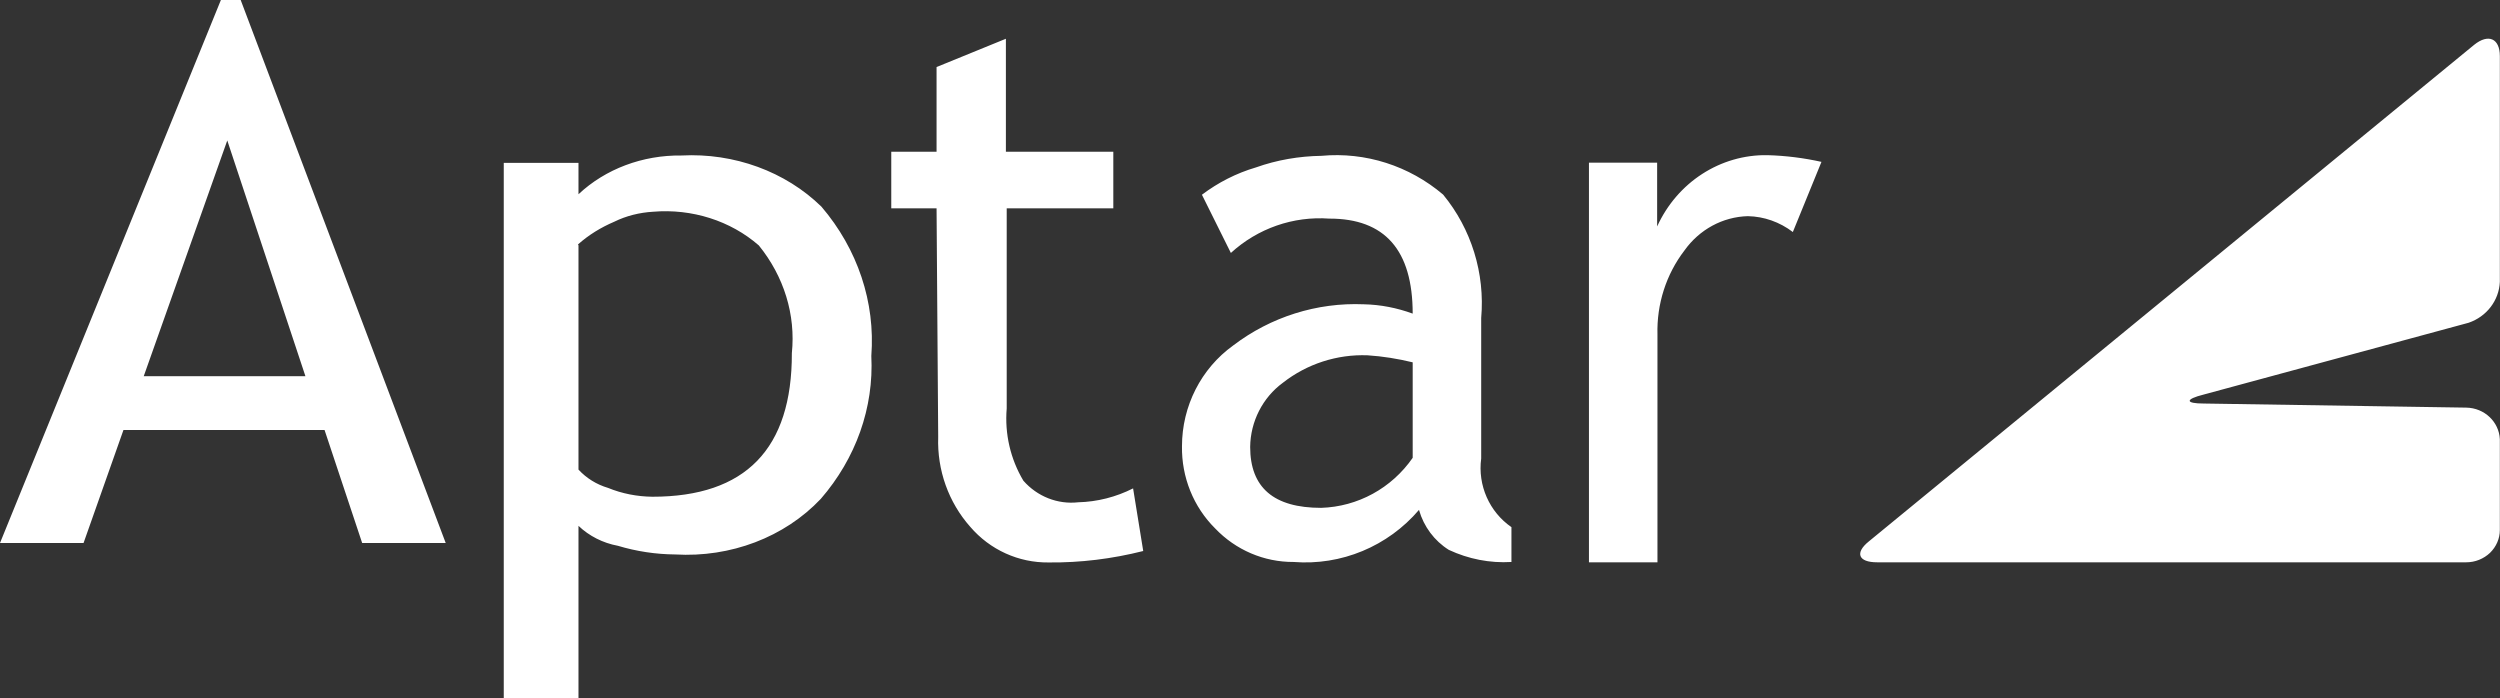 <svg version="1.2" xmlns="http://www.w3.org/2000/svg" viewBox="0 0 1529 427" width="1529" height="427">
	<rect x="0" y="0" width="1529" height="427" fill="#333333" stroke="none"/>
	<title>charcoal-and-teal-svg</title>
	<style>
		.s0 { fill: #ffffff } 
	</style>
	<path id="Shape" fill-rule="evenodd" class="s0" d="m221.5 332.1l-23-69.1h-123l-24.4 69.1h-51.1l135.1-332.1h12.1l125.4 332.1zm-82.5-246.2l-51.1 144.2h98.9zm214.8 235.7v105.5h-45.7v-327.5h45.7v19.2c16.5-15.5 39.3-24 62.9-23.7 32.3-1.7 63.7 9.8 85.7 31.3 22.2 26 33 58.5 30.5 91.3 1.6 31.6-9.4 62.6-30.9 87.4-22.2 23.5-55.2 36-89.1 34-11.9-0.1-23.7-1.9-35-5.3-9.2-1.7-17.6-6-24.1-12.2zm0-171.5v137.1c4.8 5.2 11 9.1 18.1 11.2 8.5 3.5 17.8 5.3 27.1 5.4q85.5 0 85.3-87.8c2.4-23.5-4.8-46.9-20.2-65.9-17.3-15.1-40.9-22.6-64.7-20.6-8.3 0.5-16.4 2.5-23.7 6.1-8.2 3.5-15.7 8.1-22.2 13.9zm219-22.7h-27.7v-34.6h27.7v-51.8l42.4-17.3v69.1h65.7v34.6h-65.2v122.4c-1.3 15.5 2.3 31 10.2 44.2 8.5 9.7 21 14.6 33.5 13.2 11.7-0.3 23.1-3.2 33.6-8.5l6.2 38.3c-19 4.8-38.4 7.2-57.9 7-18.3 0.2-35.8-7.7-47.9-21.8-13.3-15-20.3-34.7-19.6-54.9zm295.1 184.4c-19.1 22.4-47.6 34.2-76.7 31.9-18.1 0.1-35.4-7.3-48-20.5-13.3-13.2-20.6-31.4-20.3-50.3 0-24.5 11.7-47.5 31.3-61.6 23-17.5 51.2-26.4 79.9-25.2 10.2 0.2 20.3 2.2 29.9 5.7q0-58.2-51-58.1c-22.1-1.6-43.8 6-60.2 21l-17.7-35.6c9.9-7.5 21.1-13.2 33-16.7 12.9-4.6 26.5-6.9 40.1-7.1 26.9-2.5 53.7 6.1 74.4 23.7 17.3 21 25.7 48.2 23.3 75.5v85.9c-2.2 16.4 5 32.7 18.5 42v21.3c-13.2 0.8-26.3-1.8-38.3-7.4-8.8-5.5-15.3-14.2-18.2-24.3zm-3.9-90.2c-9.1-2.2-18.3-3.7-27.6-4.3-18.6-0.7-37 5.2-51.8 16.8-12.4 9.1-19.8 23.7-20 39.2 0 24.9 14.4 37.3 43.4 37.3 22.4-0.7 43.1-12 56-30.6zm232.5-79.7c-8-6.1-17.6-9.5-27.5-9.7-15.4 0.4-29.7 8.2-38.8 21-11.2 14.6-17 32.8-16.5 51.4v139.3h-41.9v-244.4h41.7v39c12.3-27 38.7-44.1 67.5-43.6 11.1 0.3 22.2 1.7 33 4.1zm411.9 107.4c11.1 0.2 20 8.7 20.5 19.3v55.6c0 5.2-2.2 10.2-6 13.9-3.9 3.7-9.1 5.8-14.5 5.8h-360.4c-11.5 0-13.7-5.8-5-12.8l370.2-303.7c8.7-7 15.7-3.9 15.7 6.9v138.1c-0.5 11.3-8 21.2-19.1 25l-162 43.9c-11.6 2.9-11.3 5.5 0 5.5z"/>
</svg>